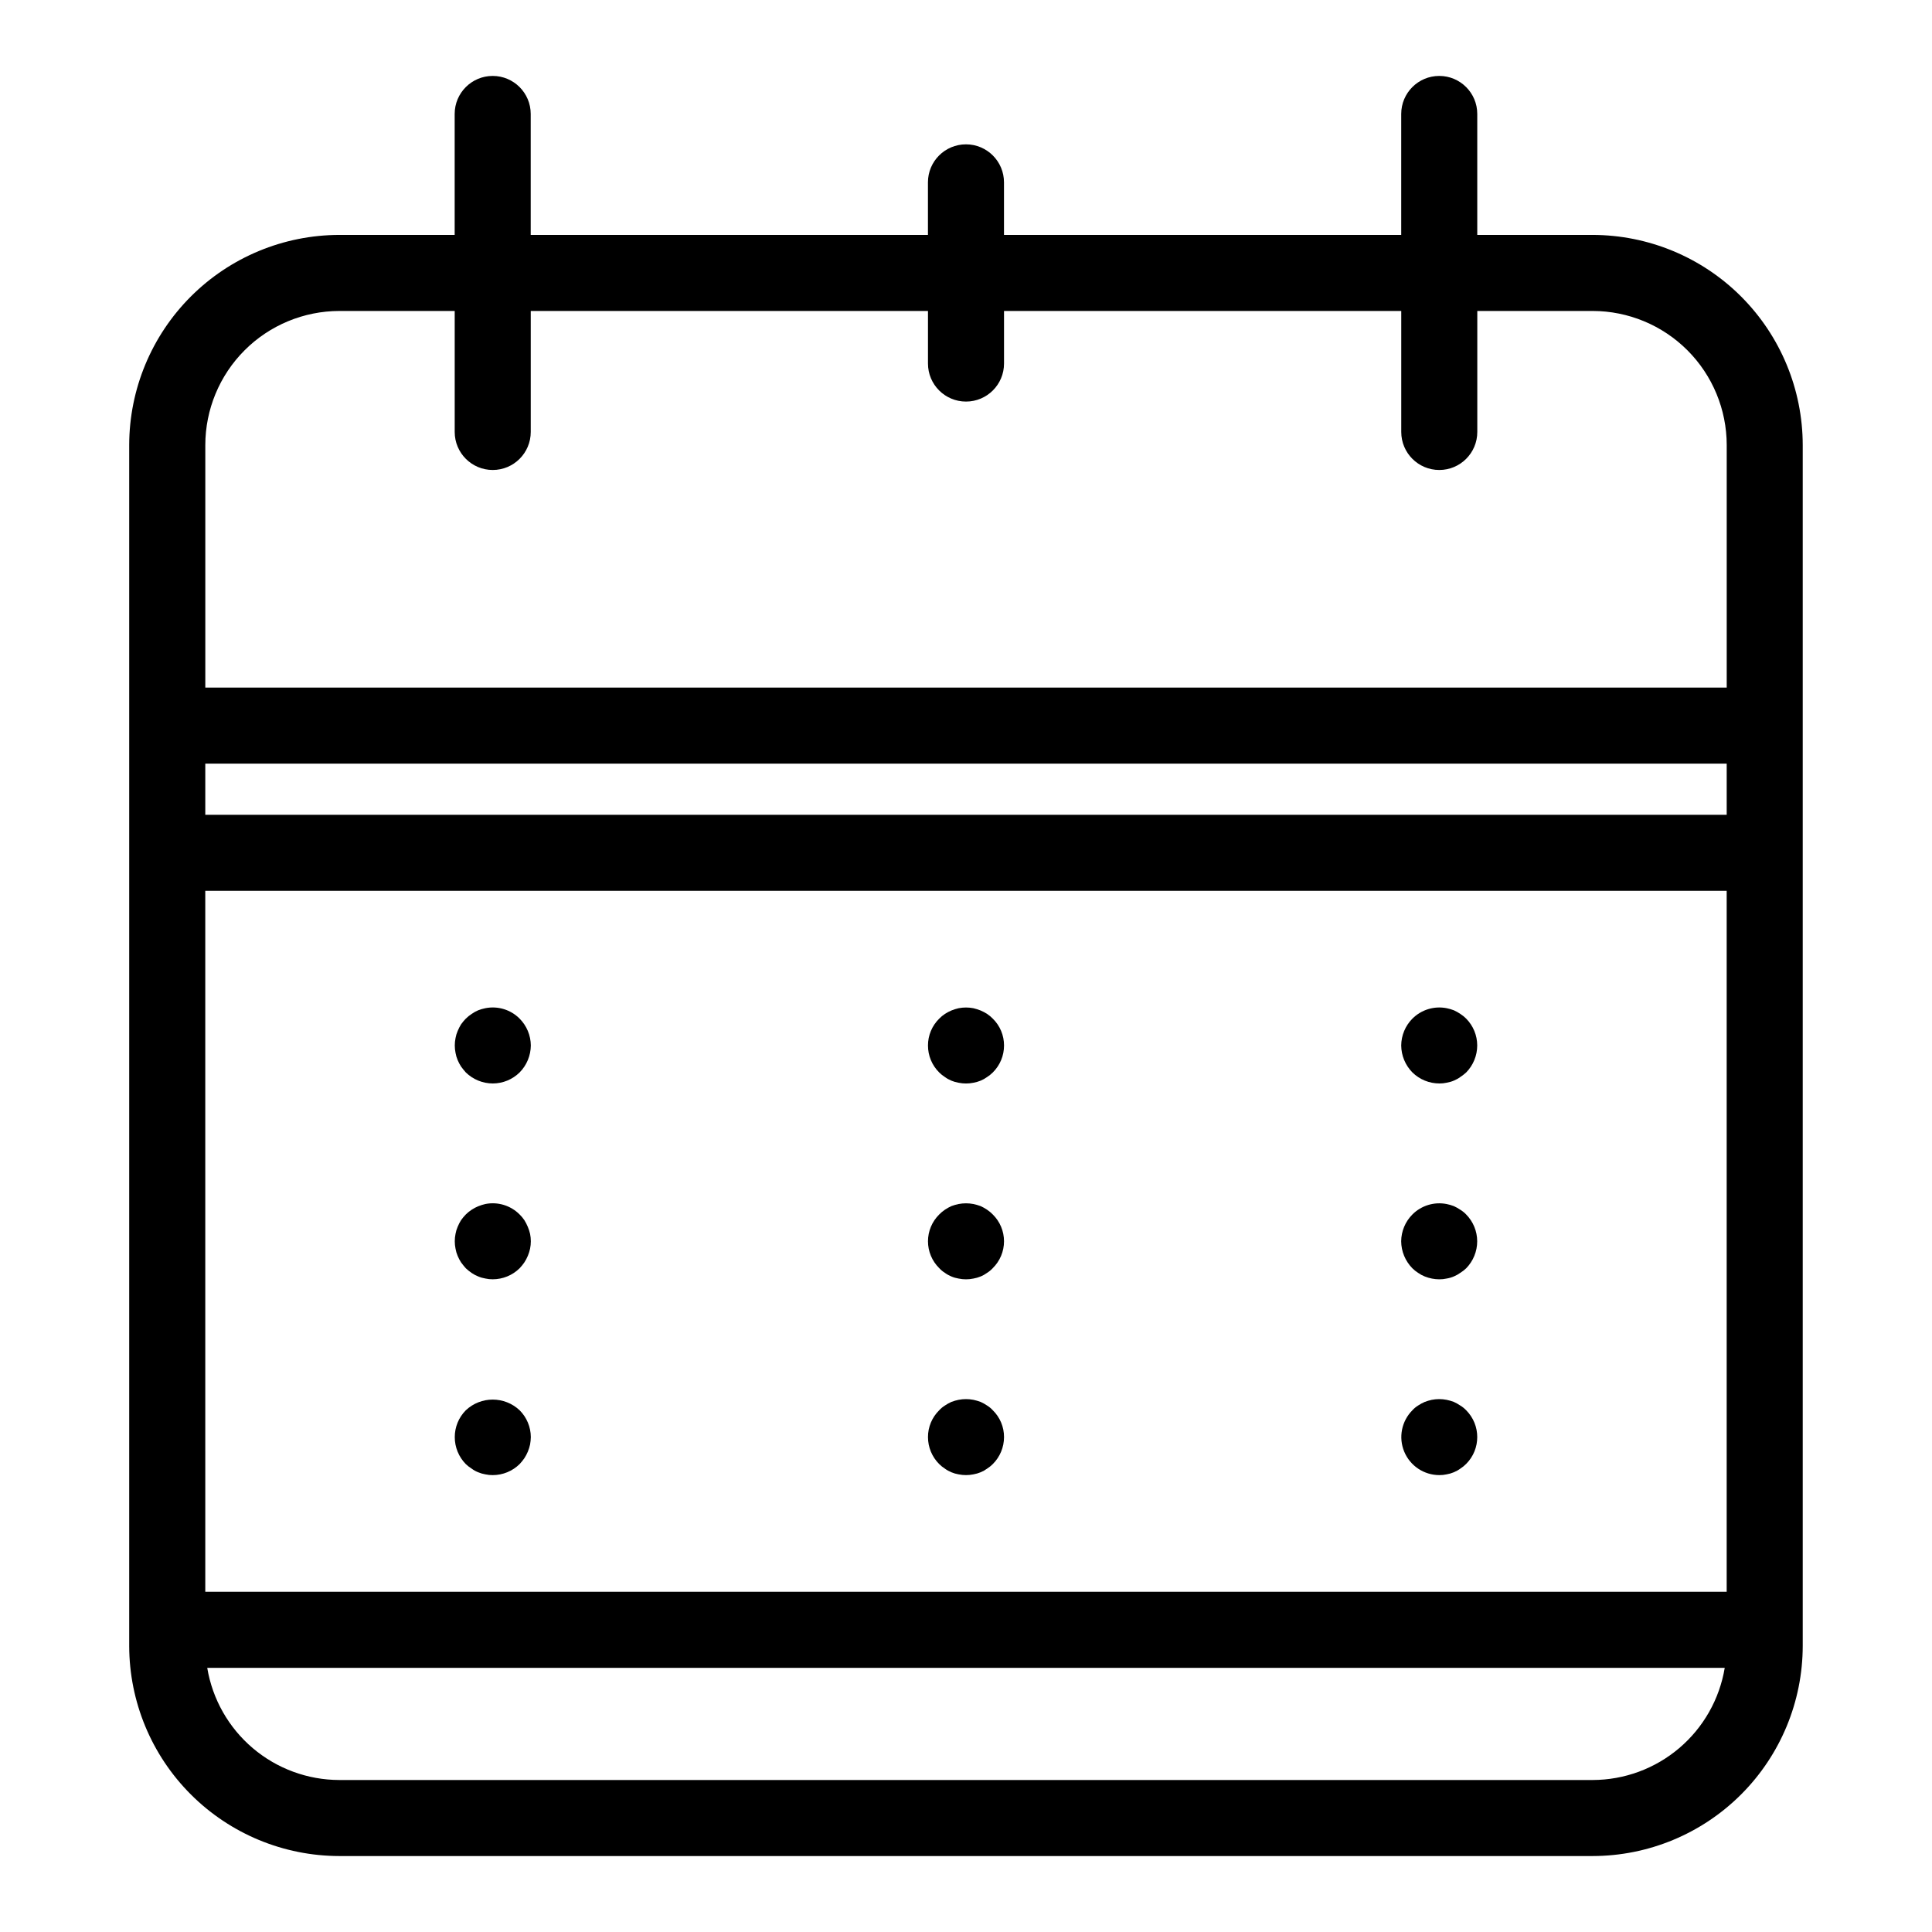 <?xml version="1.0" encoding="UTF-8"?>
<!-- Uploaded to: ICON Repo, www.iconrepo.com, Generator: ICON Repo Mixer Tools -->
<svg fill="#000000" width="800px" height="800px" version="1.1" viewBox="144 144 512 512" xmlns="http://www.w3.org/2000/svg">
 <g>
  <path d="m233.93 635.87h332.13c14.766-0.016 28.918-5.887 39.355-16.328 10.438-10.438 16.309-24.59 16.328-39.352v-318.24c-0.016-14.762-5.883-28.918-16.324-39.363-10.438-10.441-24.594-16.312-39.359-16.332h-30.57v-32.059c0-5.562-4.512-10.074-10.074-10.074-5.566 0-10.078 4.512-10.078 10.074v32.059h-105.27v-13.93c0-5.566-4.512-10.074-10.074-10.074-5.566 0-10.078 4.508-10.078 10.074v13.93h-105.27v-32.059c0-5.562-4.512-10.074-10.074-10.074-5.566 0-10.078 4.512-10.078 10.074v32.059h-30.57c-14.766 0.02-28.922 5.891-39.359 16.332-10.438 10.445-16.309 24.602-16.324 39.363v318.24c0.02 14.762 5.891 28.914 16.328 39.352 10.441 10.441 24.594 16.312 39.355 16.328zm-35.527-70.031-0.004-185.76h403.19v185.75zm403.19-205.91h-403.19v-13.559h403.19zm-35.531 255.79h-332.13c-8.41-0.012-16.539-3.008-22.949-8.449-6.41-5.441-10.684-12.98-12.062-21.273h402.15c-1.379 8.293-5.652 15.832-12.062 21.273-6.406 5.441-14.539 8.438-22.949 8.449zm-332.13-389.31h30.57v32.062c0 5.566 4.512 10.078 10.078 10.078 5.562 0 10.074-4.512 10.074-10.078v-32.062h105.27v13.938c0 5.562 4.512 10.074 10.078 10.074 5.562 0 10.074-4.512 10.074-10.074v-13.938h105.27v32.062c0 5.566 4.512 10.078 10.078 10.078 5.562 0 10.074-4.512 10.074-10.078v-32.062h30.57c9.426 0.012 18.457 3.758 25.121 10.422 6.66 6.664 10.402 15.699 10.41 25.121v64.266h-403.19v-64.266c0.008-9.422 3.75-18.457 10.414-25.121 6.66-6.664 15.695-10.41 25.117-10.422z"/>
  <path d="m272.64 411.18c-0.652 0.129-1.293 0.316-1.914 0.555-0.605 0.258-1.18 0.578-1.715 0.957-0.562 0.363-1.09 0.785-1.566 1.258-0.457 0.473-0.879 0.98-1.258 1.512-0.352 0.562-0.652 1.152-0.902 1.766-0.262 0.594-0.449 1.223-0.562 1.863-0.266 1.297-0.266 2.633 0 3.93 0.113 0.656 0.301 1.301 0.562 1.914 0.25 0.594 0.551 1.168 0.902 1.711 0.406 0.555 0.812 1.059 1.258 1.562 1.914 1.867 4.481 2.918 7.152 2.922 2.664-0.004 5.215-1.055 7.109-2.922 1.883-1.906 2.945-4.473 2.969-7.152-0.023-2.664-1.09-5.215-2.969-7.106-2.367-2.383-5.773-3.422-9.066-2.769z"/>
  <path d="m405.59 412.7c-0.543-0.352-1.113-0.656-1.707-0.906-0.625-0.25-1.266-0.449-1.914-0.605-1.301-0.254-2.637-0.254-3.938 0-0.652 0.148-1.293 0.352-1.914 0.605-0.594 0.25-1.164 0.555-1.707 0.906-0.547 0.363-1.055 0.785-1.512 1.258-1.906 1.871-2.981 4.434-2.973 7.106-0.008 2.688 1.062 5.262 2.973 7.152 0.457 0.457 0.965 0.863 1.512 1.211 0.527 0.387 1.102 0.707 1.707 0.957 0.613 0.258 1.258 0.445 1.914 0.555 1.301 0.266 2.637 0.266 3.938 0 0.656-0.117 1.297-0.301 1.914-0.555 0.605-0.25 1.18-0.57 1.707-0.957 0.547-0.348 1.055-0.754 1.512-1.211 1.91-1.887 2.984-4.465 2.977-7.152 0.008-2.672-1.062-5.234-2.973-7.106-0.457-0.473-0.965-0.895-1.516-1.258z"/>
  <path d="m525.45 431.13c0.648 0.008 1.293-0.059 1.922-0.199 0.656-0.109 1.301-0.293 1.914-0.555 0.605-0.25 1.184-0.57 1.711-0.957 0.555-0.359 1.078-0.766 1.562-1.211 1.871-1.914 2.918-4.481 2.922-7.152-0.004-2.66-1.055-5.211-2.922-7.106-0.473-0.473-0.996-0.898-1.562-1.258-0.539-0.367-1.113-0.688-1.711-0.957-0.621-0.238-1.262-0.426-1.914-0.555-3.297-0.645-6.695 0.395-9.07 2.769-1.879 1.891-2.941 4.441-2.965 7.106 0.02 2.68 1.086 5.246 2.965 7.152 1.91 1.875 4.477 2.922 7.148 2.922z"/>
  <path d="m283.87 469.12c-0.254-0.613-0.559-1.203-0.906-1.762-0.367-0.547-0.789-1.055-1.262-1.512-2.367-2.383-5.773-3.422-9.066-2.773-0.656 0.148-1.297 0.352-1.914 0.605-0.602 0.242-1.176 0.547-1.715 0.906-0.562 0.367-1.09 0.789-1.566 1.262-0.457 0.473-0.879 0.977-1.258 1.512-0.352 0.562-0.652 1.148-0.902 1.762-0.262 0.598-0.449 1.223-0.562 1.863-0.266 1.297-0.266 2.633 0 3.93 0.113 0.66 0.301 1.301 0.562 1.914 0.25 0.598 0.551 1.168 0.902 1.715 0.406 0.555 0.812 1.059 1.258 1.562 0.492 0.457 1.016 0.879 1.566 1.258 0.539 0.363 1.113 0.668 1.715 0.906 0.613 0.262 1.254 0.449 1.914 0.555 0.641 0.141 1.301 0.211 1.957 0.203 2.664-0.008 5.215-1.055 7.109-2.922 0.461-0.488 0.883-1.012 1.262-1.562 0.723-1.105 1.234-2.336 1.512-3.629 0.266-1.297 0.266-2.633 0-3.93-0.148-0.637-0.352-1.262-0.605-1.863z"/>
  <path d="m405.59 464.59c-0.539-0.367-1.113-0.688-1.707-0.957-0.625-0.23-1.266-0.414-1.914-0.555-1.301-0.25-2.637-0.25-3.938 0-0.652 0.133-1.293 0.32-1.914 0.555-0.594 0.27-1.168 0.59-1.707 0.957-0.547 0.363-1.055 0.789-1.512 1.262-1.902 1.875-2.973 4.434-2.973 7.102 0 2.672 1.07 5.231 2.973 7.106 0.445 0.488 0.953 0.91 1.512 1.258 0.527 0.387 1.102 0.707 1.707 0.957 0.613 0.262 1.258 0.445 1.914 0.555 1.301 0.27 2.637 0.27 3.938 0 0.656-0.113 1.297-0.301 1.914-0.555 0.605-0.246 1.18-0.57 1.707-0.957 0.559-0.348 1.066-0.773 1.512-1.258 1.902-1.875 2.973-4.434 2.973-7.106 0-2.668-1.07-5.227-2.973-7.102-0.457-0.473-0.965-0.895-1.512-1.262z"/>
  <path d="m530.99 464.59c-0.543-0.367-1.113-0.688-1.711-0.957-0.621-0.238-1.262-0.422-1.914-0.555-3.297-0.645-6.699 0.395-9.07 2.773-1.879 1.887-2.945 4.438-2.969 7.102 0.023 2.68 1.09 5.246 2.969 7.156 0.457 0.457 0.965 0.859 1.512 1.207 0.547 0.387 1.141 0.711 1.762 0.957 1.234 0.496 2.547 0.754 3.875 0.758 0.645 0.008 1.289-0.062 1.922-0.203 0.656-0.105 1.301-0.293 1.914-0.555 0.605-0.25 1.18-0.57 1.711-0.957 0.562-0.348 1.086-0.75 1.562-1.207 1.867-1.914 2.918-4.481 2.922-7.156-0.008-2.66-1.055-5.207-2.922-7.102-0.461-0.488-0.988-0.91-1.562-1.262z"/>
  <path d="m267.44 517.74c-1.875 1.891-2.926 4.445-2.922 7.106-0.004 2.676 1.047 5.246 2.922 7.152 0.477 0.457 1.004 0.863 1.566 1.211 0.523 0.395 1.102 0.719 1.715 0.957 0.613 0.258 1.254 0.445 1.914 0.555 0.641 0.141 1.301 0.207 1.957 0.199 2.664-0.004 5.215-1.055 7.109-2.922 0.461-0.484 0.883-1.008 1.262-1.562 0.723-1.105 1.234-2.336 1.512-3.625 0.117-0.648 0.184-1.309 0.199-1.965-0.012-2.668-1.078-5.223-2.965-7.106-4.004-3.781-10.266-3.781-14.27 0z"/>
  <path d="m405.59 516.48c-0.539-0.371-1.113-0.691-1.707-0.957-0.625-0.23-1.266-0.418-1.914-0.555-1.301-0.254-2.637-0.254-3.938 0-0.652 0.133-1.293 0.316-1.914 0.555-0.594 0.27-1.168 0.59-1.707 0.957-0.559 0.348-1.066 0.77-1.512 1.258-1.906 1.871-2.981 4.434-2.973 7.106 0 2.684 1.07 5.258 2.973 7.152 0.457 0.457 0.965 0.863 1.512 1.211 0.527 0.387 1.102 0.707 1.707 0.957 0.613 0.258 1.258 0.445 1.914 0.555 1.301 0.266 2.637 0.266 3.938 0 0.656-0.117 1.297-0.301 1.914-0.555 0.605-0.25 1.18-0.57 1.707-0.957 0.547-0.348 1.055-0.754 1.512-1.211 1.902-1.895 2.973-4.469 2.977-7.152 0.008-2.672-1.062-5.234-2.973-7.106-0.445-0.488-0.953-0.91-1.516-1.258z"/>
  <path d="m530.99 516.48c-0.543-0.367-1.113-0.688-1.711-0.957-0.621-0.238-1.262-0.426-1.914-0.555-1.301-0.254-2.633-0.254-3.93 0-0.637 0.137-1.258 0.324-1.867 0.555-0.613 0.27-1.203 0.586-1.762 0.957-0.559 0.348-1.066 0.77-1.512 1.258-2.871 2.887-3.723 7.219-2.156 10.977 1.566 3.762 5.238 6.207 9.309 6.203 0.648 0.008 1.293-0.059 1.922-0.199 0.656-0.109 1.301-0.297 1.914-0.555 0.605-0.25 1.184-0.57 1.711-0.957 0.566-0.363 1.09-0.785 1.562-1.262 3.906-3.93 3.906-10.277 0-14.207-0.465-0.488-0.988-0.91-1.566-1.258z"/>
 </g>
</svg>